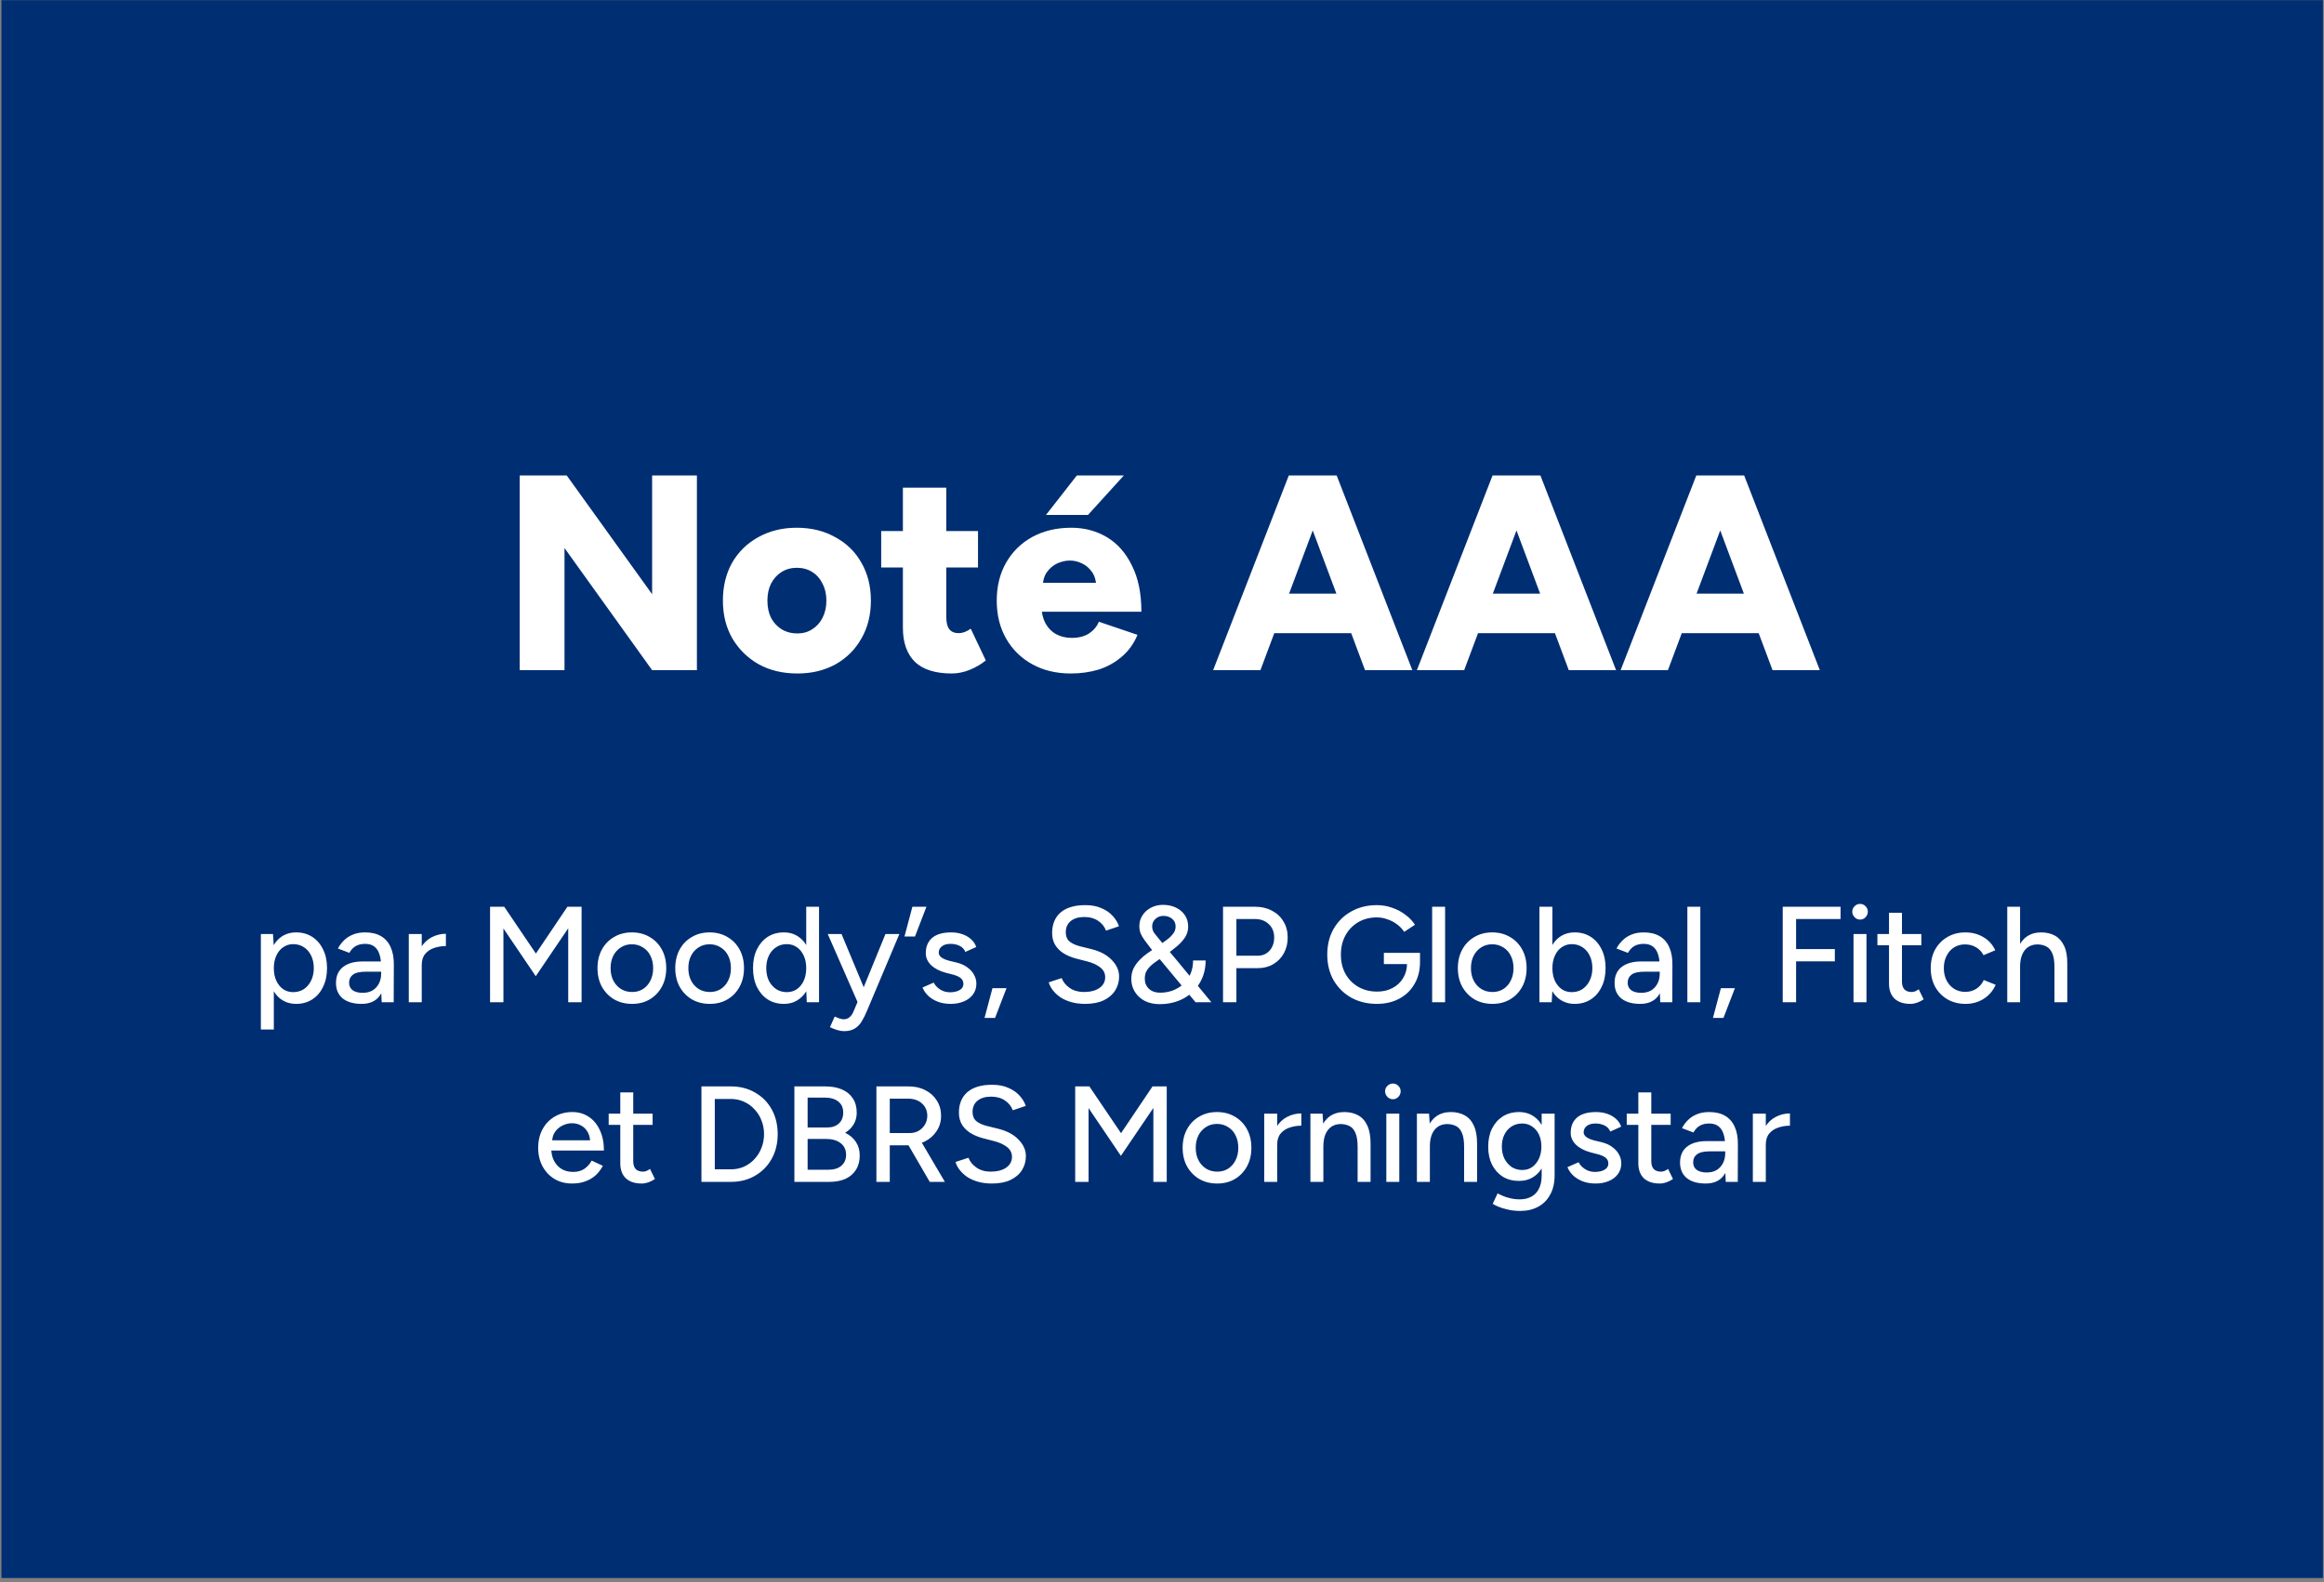 <svg xmlns="http://www.w3.org/2000/svg" width="401" height="273" viewBox="0 0 401 273" fill="none"><rect x="0" y="0" width="401" height="273" fill="#808080" stroke="none"/><rect x="0.25" y="0.027" width="400.562" height="272.286" fill="#002E72"></rect><path d="M89.674 115.646V82.046H97.786L112.522 102.542V82.046H120.25V115.646H112.522L97.402 94.574V115.646H89.674ZM137.599 116.222C135.071 116.222 132.847 115.694 130.927 114.638C129.007 113.55 127.487 112.062 126.367 110.174C125.279 108.286 124.735 106.11 124.735 103.646C124.735 101.182 125.263 99.006 126.319 97.118C127.407 95.23 128.911 93.758 130.831 92.702C132.783 91.614 134.991 91.07 137.455 91.07C139.983 91.07 142.207 91.614 144.127 92.702C146.079 93.758 147.583 95.23 148.639 97.118C149.727 99.006 150.271 101.182 150.271 103.646C150.271 106.11 149.727 108.286 148.639 110.174C147.583 112.062 146.095 113.55 144.175 114.638C142.255 115.694 140.063 116.222 137.599 116.222ZM137.599 109.31C138.559 109.31 139.407 109.07 140.143 108.59C140.911 108.11 141.503 107.454 141.919 106.622C142.367 105.758 142.591 104.766 142.591 103.646C142.591 102.526 142.367 101.55 141.919 100.718C141.503 99.854 140.911 99.182 140.143 98.702C139.375 98.222 138.495 97.982 137.503 97.982C136.511 97.982 135.631 98.222 134.863 98.702C134.095 99.182 133.487 99.854 133.039 100.718C132.623 101.55 132.415 102.526 132.415 103.646C132.415 104.766 132.623 105.758 133.039 106.622C133.487 107.454 134.095 108.11 134.863 108.59C135.663 109.07 136.575 109.31 137.599 109.31ZM164.24 116.222C161.392 116.222 159.264 115.55 157.856 114.206C156.48 112.83 155.792 110.878 155.792 108.35V84.158H163.28V106.478C163.28 107.438 163.456 108.142 163.808 108.59C164.16 109.038 164.704 109.262 165.44 109.262C165.728 109.262 166.064 109.198 166.448 109.07C166.832 108.91 167.184 108.718 167.504 108.494L170.096 113.966C169.328 114.606 168.4 115.15 167.312 115.598C166.256 116.014 165.232 116.222 164.24 116.222ZM152.048 97.934V91.646H168.752V97.934H152.048ZM184.753 116.222C182.257 116.222 180.049 115.694 178.129 114.638C176.209 113.582 174.705 112.11 173.617 110.222C172.529 108.334 171.985 106.142 171.985 103.646C171.985 101.15 172.529 98.958 173.617 97.07C174.705 95.182 176.209 93.71 178.129 92.654C180.081 91.598 182.321 91.07 184.849 91.07C187.121 91.07 189.169 91.614 190.993 92.702C192.817 93.79 194.257 95.422 195.313 97.598C196.401 99.742 196.945 102.398 196.945 105.566H178.897L179.713 104.654C179.713 105.742 179.937 106.702 180.385 107.534C180.833 108.366 181.457 109.006 182.257 109.454C183.057 109.87 183.953 110.078 184.945 110.078C186.129 110.078 187.121 109.822 187.921 109.31C188.721 108.766 189.281 108.094 189.601 107.294L196.273 109.55C195.633 111.086 194.721 112.35 193.537 113.342C192.385 114.334 191.057 115.07 189.553 115.55C188.049 115.998 186.449 116.222 184.753 116.222ZM179.905 101.582L179.137 100.574H189.889L189.169 101.582C189.169 100.366 188.929 99.422 188.449 98.75C187.969 98.046 187.377 97.534 186.673 97.214C186.001 96.894 185.313 96.734 184.609 96.734C183.905 96.734 183.185 96.894 182.449 97.214C181.745 97.534 181.137 98.046 180.625 98.75C180.145 99.422 179.905 100.366 179.905 101.582ZM180.481 88.862L185.809 82.046H193.921L187.729 88.862H180.481ZM235.533 115.646L222.957 82.046H230.637L243.693 115.646H235.533ZM209.325 115.646L222.381 82.046H230.061L217.485 115.646H209.325ZM215.469 109.262V102.446H237.597V109.262H215.469ZM270.689 115.646L258.113 82.046H265.793L278.849 115.646H270.689ZM244.481 115.646L257.537 82.046H265.217L252.641 115.646H244.481ZM250.625 109.262V102.446H272.753V109.262H250.625ZM305.845 115.646L293.269 82.046H300.949L314.005 115.646H305.845ZM279.637 115.646L292.693 82.046H300.373L287.797 115.646H279.637ZM285.781 109.262V102.446H307.909V109.262H285.781Z" fill="white"></path><path d="M45.012 177.66V161.185H47.107L47.248 163.35V177.66H45.012ZM51.108 173.236C50.12 173.236 49.257 172.977 48.519 172.459C47.798 171.941 47.241 171.219 46.848 170.293C46.456 169.368 46.26 168.293 46.26 167.069C46.26 165.829 46.456 164.754 46.848 163.844C47.241 162.919 47.798 162.197 48.519 161.679C49.257 161.161 50.12 160.902 51.108 160.902C52.16 160.902 53.086 161.161 53.886 161.679C54.686 162.197 55.306 162.919 55.745 163.844C56.2 164.754 56.428 165.829 56.428 167.069C56.428 168.293 56.2 169.368 55.745 170.293C55.306 171.219 54.686 171.941 53.886 172.459C53.086 172.977 52.16 173.236 51.108 173.236ZM50.567 171.211C51.273 171.211 51.893 171.039 52.426 170.694C52.96 170.333 53.376 169.846 53.674 169.234C53.988 168.607 54.145 167.885 54.145 167.069C54.145 166.253 53.996 165.539 53.697 164.927C53.399 164.299 52.984 163.813 52.45 163.468C51.917 163.107 51.297 162.926 50.591 162.926C49.947 162.926 49.367 163.107 48.849 163.468C48.347 163.813 47.955 164.299 47.672 164.927C47.39 165.555 47.248 166.269 47.248 167.069C47.248 167.885 47.39 168.607 47.672 169.234C47.955 169.846 48.347 170.333 48.849 170.694C49.351 171.039 49.924 171.211 50.567 171.211ZM65.86 172.953L65.766 170.905V166.81C65.766 165.947 65.664 165.225 65.46 164.645C65.272 164.064 64.974 163.625 64.566 163.327C64.173 163.028 63.648 162.879 62.989 162.879C62.377 162.879 61.843 163.005 61.388 163.256C60.949 163.507 60.58 163.899 60.282 164.433L58.305 163.68C58.587 163.146 58.94 162.675 59.364 162.267C59.788 161.844 60.298 161.514 60.894 161.279C61.49 161.028 62.188 160.902 62.989 160.902C64.103 160.902 65.028 161.122 65.766 161.561C66.504 162.001 67.053 162.636 67.414 163.468C67.79 164.299 67.971 165.327 67.955 166.551L67.931 172.953H65.86ZM62.4 173.236C61.004 173.236 59.913 172.922 59.129 172.294C58.36 171.651 57.975 170.764 57.975 169.634C57.975 168.426 58.376 167.508 59.176 166.881C59.992 166.237 61.121 165.916 62.565 165.916H65.837V167.681H63.177C62.094 167.681 61.333 167.853 60.894 168.199C60.455 168.528 60.235 168.991 60.235 169.587C60.235 170.137 60.439 170.568 60.847 170.882C61.27 171.18 61.851 171.329 62.589 171.329C63.232 171.329 63.789 171.196 64.26 170.929C64.73 170.647 65.099 170.254 65.366 169.752C65.633 169.25 65.766 168.677 65.766 168.034H66.543C66.543 169.634 66.198 170.905 65.507 171.847C64.832 172.773 63.797 173.236 62.4 173.236ZM71.9 166.622C71.9 165.351 72.144 164.315 72.63 163.515C73.116 162.715 73.744 162.118 74.513 161.726C75.282 161.334 76.09 161.138 76.937 161.138V163.256C76.231 163.256 75.556 163.366 74.913 163.585C74.285 163.789 73.767 164.135 73.36 164.621C72.967 165.092 72.771 165.735 72.771 166.551L71.9 166.622ZM70.535 172.953V161.185H72.771V172.953H70.535ZM84.558 172.953V156.477H87.006L92.466 164.55L97.903 156.477H100.351V172.953H98.044V160.196L92.443 168.458L86.864 160.22V172.953H84.558ZM109.074 173.236C107.898 173.236 106.862 172.977 105.968 172.459C105.073 171.925 104.367 171.196 103.849 170.27C103.347 169.344 103.096 168.277 103.096 167.069C103.096 165.861 103.347 164.794 103.849 163.868C104.351 162.942 105.05 162.22 105.944 161.703C106.838 161.169 107.866 160.902 109.027 160.902C110.189 160.902 111.216 161.169 112.111 161.703C113.005 162.22 113.703 162.942 114.205 163.868C114.708 164.794 114.959 165.861 114.959 167.069C114.959 168.277 114.708 169.344 114.205 170.27C113.703 171.196 113.005 171.925 112.111 172.459C111.232 172.977 110.22 173.236 109.074 173.236ZM109.074 171.188C109.781 171.188 110.408 171.015 110.957 170.67C111.507 170.309 111.93 169.823 112.228 169.211C112.542 168.599 112.699 167.885 112.699 167.069C112.699 166.253 112.542 165.539 112.228 164.927C111.93 164.315 111.499 163.837 110.934 163.491C110.369 163.13 109.733 162.95 109.027 162.95C108.306 162.95 107.67 163.13 107.121 163.491C106.572 163.837 106.14 164.315 105.826 164.927C105.513 165.539 105.356 166.253 105.356 167.069C105.356 167.885 105.513 168.599 105.826 169.211C106.14 169.823 106.58 170.309 107.144 170.67C107.709 171.015 108.353 171.188 109.074 171.188ZM122.492 173.236C121.315 173.236 120.28 172.977 119.385 172.459C118.491 171.925 117.785 171.196 117.267 170.27C116.765 169.344 116.514 168.277 116.514 167.069C116.514 165.861 116.765 164.794 117.267 163.868C117.769 162.942 118.467 162.22 119.362 161.703C120.256 161.169 121.284 160.902 122.445 160.902C123.606 160.902 124.634 161.169 125.529 161.703C126.423 162.22 127.121 162.942 127.623 163.868C128.125 164.794 128.376 165.861 128.376 167.069C128.376 168.277 128.125 169.344 127.623 170.27C127.121 171.196 126.423 171.925 125.529 172.459C124.65 172.977 123.638 173.236 122.492 173.236ZM122.492 171.188C123.198 171.188 123.826 171.015 124.375 170.67C124.924 170.309 125.348 169.823 125.646 169.211C125.96 168.599 126.117 167.885 126.117 167.069C126.117 166.253 125.96 165.539 125.646 164.927C125.348 164.315 124.917 163.837 124.352 163.491C123.787 163.13 123.151 162.95 122.445 162.95C121.723 162.95 121.088 163.13 120.539 163.491C119.99 163.837 119.558 164.315 119.244 164.927C118.93 165.539 118.773 166.253 118.773 167.069C118.773 167.885 118.93 168.599 119.244 169.211C119.558 169.823 119.997 170.309 120.562 170.67C121.127 171.015 121.77 171.188 122.492 171.188ZM139.205 172.953L139.111 170.764V156.477H141.324V172.953H139.205ZM135.251 173.236C134.184 173.236 133.25 172.977 132.45 172.459C131.666 171.941 131.046 171.219 130.591 170.293C130.151 169.368 129.932 168.293 129.932 167.069C129.932 165.829 130.151 164.754 130.591 163.844C131.046 162.919 131.666 162.197 132.45 161.679C133.25 161.161 134.184 160.902 135.251 160.902C136.24 160.902 137.095 161.161 137.817 161.679C138.554 162.197 139.119 162.919 139.511 163.844C139.903 164.754 140.1 165.829 140.1 167.069C140.1 168.293 139.903 169.368 139.511 170.293C139.119 171.219 138.554 171.941 137.817 172.459C137.095 172.977 136.24 173.236 135.251 173.236ZM135.769 171.211C136.428 171.211 137.008 171.039 137.511 170.694C138.013 170.333 138.405 169.846 138.687 169.234C138.97 168.607 139.111 167.885 139.111 167.069C139.111 166.253 138.97 165.539 138.687 164.927C138.405 164.299 138.013 163.813 137.511 163.468C137.008 163.107 136.42 162.926 135.745 162.926C135.055 162.926 134.443 163.107 133.909 163.468C133.376 163.813 132.96 164.299 132.662 164.927C132.364 165.539 132.215 166.253 132.215 167.069C132.215 167.885 132.364 168.607 132.662 169.234C132.976 169.846 133.399 170.333 133.933 170.694C134.466 171.039 135.078 171.211 135.769 171.211ZM145.628 177.943C145.283 177.943 144.899 177.88 144.475 177.755C144.067 177.629 143.643 177.464 143.204 177.26L144.028 175.424C144.373 175.581 144.671 175.699 144.922 175.778C145.189 175.856 145.401 175.895 145.558 175.895C145.95 175.895 146.279 175.785 146.546 175.566C146.829 175.346 147.056 175.04 147.229 174.648L148.594 171.423L152.783 161.185H155.184L149.606 174.412C149.308 175.134 148.994 175.762 148.664 176.295C148.335 176.829 147.927 177.237 147.441 177.519C146.97 177.802 146.366 177.943 145.628 177.943ZM147.982 172.953L142.827 161.185H145.205L149.465 171.4L150.147 172.953H147.982ZM156.066 161.608L157.431 156.477H159.855L157.878 161.608H156.066ZM164.047 173.236C163.216 173.236 162.47 173.11 161.811 172.859C161.168 172.608 160.619 172.271 160.164 171.847C159.724 171.423 159.395 170.945 159.175 170.411L161.105 169.564C161.356 170.05 161.733 170.45 162.235 170.764C162.737 171.078 163.294 171.235 163.906 171.235C164.581 171.235 165.138 171.109 165.577 170.858C166.017 170.607 166.236 170.254 166.236 169.799C166.236 169.36 166.072 169.015 165.742 168.764C165.413 168.513 164.934 168.309 164.306 168.152L163.2 167.869C162.102 167.571 161.247 167.124 160.635 166.528C160.038 165.931 159.74 165.257 159.74 164.503C159.74 163.358 160.109 162.471 160.846 161.844C161.584 161.216 162.674 160.902 164.118 160.902C164.824 160.902 165.467 161.004 166.048 161.208C166.644 161.412 167.146 161.703 167.554 162.079C167.978 162.456 168.276 162.903 168.449 163.421L166.566 164.268C166.378 163.797 166.056 163.452 165.601 163.232C165.146 162.997 164.612 162.879 164 162.879C163.373 162.879 162.878 163.021 162.518 163.303C162.157 163.57 161.976 163.946 161.976 164.433C161.976 164.7 162.125 164.958 162.423 165.21C162.737 165.445 163.192 165.641 163.789 165.798L165.059 166.104C165.828 166.292 166.464 166.582 166.966 166.975C167.468 167.351 167.845 167.783 168.096 168.269C168.347 168.74 168.472 169.234 168.472 169.752C168.472 170.458 168.276 171.078 167.884 171.612C167.507 172.129 166.982 172.529 166.307 172.812C165.648 173.094 164.895 173.236 164.047 173.236ZM169.88 175.66L171.245 170.529H173.67L171.693 175.66H169.88ZM187.239 173.236C186.36 173.236 185.56 173.134 184.838 172.93C184.132 172.726 183.512 172.451 182.978 172.106C182.461 171.745 182.029 171.345 181.684 170.905C181.339 170.466 181.095 170.003 180.954 169.517L183.19 168.787C183.426 169.43 183.873 169.987 184.532 170.458C185.191 170.929 185.999 171.172 186.956 171.188C188.117 171.188 189.027 170.96 189.686 170.505C190.361 170.035 190.698 169.415 190.698 168.646C190.698 167.94 190.408 167.367 189.828 166.928C189.247 166.473 188.478 166.127 187.521 165.892L185.614 165.398C184.861 165.194 184.171 164.904 183.543 164.527C182.931 164.15 182.445 163.672 182.084 163.091C181.723 162.511 181.543 161.812 181.543 160.996C181.543 159.49 182.029 158.313 183.002 157.466C183.99 156.619 185.41 156.195 187.262 156.195C188.329 156.195 189.255 156.368 190.039 156.713C190.824 157.042 191.467 157.482 191.969 158.031C192.487 158.58 192.856 159.184 193.076 159.843L190.84 160.596C190.573 159.89 190.118 159.325 189.475 158.902C188.831 158.462 188.039 158.243 187.097 158.243C186.109 158.243 185.324 158.478 184.744 158.949C184.179 159.419 183.896 160.063 183.896 160.879C183.896 161.569 184.116 162.103 184.555 162.479C185.01 162.84 185.614 163.115 186.368 163.303L188.274 163.774C189.812 164.15 190.997 164.778 191.828 165.657C192.676 166.52 193.099 167.469 193.099 168.505C193.099 169.399 192.872 170.207 192.417 170.929C191.977 171.635 191.318 172.2 190.44 172.624C189.576 173.032 188.509 173.236 187.239 173.236ZM200.073 173.283C199.132 173.283 198.292 173.102 197.555 172.741C196.833 172.365 196.26 171.847 195.837 171.188C195.413 170.529 195.201 169.784 195.201 168.952C195.201 168.277 195.327 167.673 195.578 167.14C195.844 166.606 196.19 166.12 196.613 165.68C197.053 165.225 197.531 164.817 198.049 164.456L200.45 162.809C200.811 162.558 201.172 162.299 201.533 162.032C201.893 161.75 202.199 161.436 202.45 161.091C202.717 160.73 202.851 160.33 202.851 159.89C202.851 159.325 202.647 158.878 202.239 158.549C201.846 158.219 201.344 158.054 200.732 158.054C200.199 158.054 199.744 158.227 199.367 158.572C198.991 158.917 198.802 159.349 198.802 159.867C198.802 160.306 198.936 160.706 199.202 161.067C199.485 161.412 199.822 161.828 200.214 162.314L203.18 165.869L209.017 172.953H206.287L201.415 167.092L198.449 163.515C198.073 163.028 197.743 162.589 197.461 162.197C197.178 161.805 196.959 161.42 196.802 161.044C196.66 160.651 196.59 160.251 196.59 159.843C196.59 159.137 196.77 158.509 197.131 157.96C197.492 157.395 197.978 156.956 198.59 156.642C199.218 156.313 199.908 156.148 200.662 156.148C201.493 156.148 202.239 156.305 202.898 156.619C203.557 156.932 204.074 157.372 204.451 157.937C204.828 158.502 205.016 159.161 205.016 159.914C205.016 160.541 204.851 161.13 204.522 161.679C204.192 162.212 203.737 162.73 203.157 163.232C202.576 163.735 201.909 164.245 201.156 164.762L199.438 165.963C199.108 166.182 198.794 166.433 198.496 166.716C198.214 166.983 197.978 167.289 197.79 167.634C197.618 167.979 197.531 168.403 197.531 168.905C197.531 169.611 197.774 170.191 198.261 170.647C198.747 171.086 199.383 171.306 200.167 171.306C200.936 171.306 201.666 171.18 202.356 170.929C203.047 170.662 203.651 170.293 204.169 169.823C204.702 169.336 205.118 168.748 205.416 168.057C205.714 167.367 205.863 166.598 205.863 165.751H208.029C208.029 167.21 207.683 168.513 206.993 169.658C206.318 170.788 205.385 171.674 204.192 172.318C203 172.961 201.627 173.283 200.073 173.283ZM211.03 172.953V156.477H216.585C217.683 156.477 218.648 156.705 219.48 157.16C220.327 157.599 220.986 158.219 221.457 159.019C221.944 159.804 222.187 160.722 222.187 161.773C222.187 162.793 221.967 163.703 221.528 164.503C221.088 165.304 220.476 165.931 219.692 166.386C218.923 166.841 218.036 167.069 217.032 167.069H213.337V172.953H211.03ZM213.337 164.927H217.009C217.84 164.927 218.523 164.637 219.056 164.056C219.59 163.46 219.857 162.699 219.857 161.773C219.857 160.816 219.543 160.047 218.915 159.467C218.303 158.886 217.519 158.596 216.562 158.596H213.337V164.927ZM237.582 173.236C235.918 173.236 234.436 172.875 233.133 172.153C231.847 171.415 230.834 170.411 230.097 169.14C229.375 167.853 229.014 166.386 229.014 164.739C229.014 163.06 229.375 161.585 230.097 160.314C230.834 159.027 231.847 158.023 233.133 157.301C234.436 156.564 235.918 156.195 237.582 156.195C238.492 156.195 239.363 156.344 240.194 156.642C241.042 156.925 241.803 157.325 242.477 157.842C243.168 158.345 243.725 158.925 244.148 159.584L242.289 160.808C241.975 160.322 241.567 159.89 241.065 159.514C240.563 159.137 240.006 158.847 239.394 158.643C238.798 158.423 238.194 158.313 237.582 158.313C236.373 158.313 235.299 158.588 234.357 159.137C233.431 159.686 232.702 160.439 232.168 161.397C231.635 162.354 231.368 163.468 231.368 164.739C231.368 165.978 231.627 167.077 232.145 168.034C232.678 168.991 233.416 169.744 234.357 170.293C235.314 170.843 236.405 171.117 237.629 171.117C238.617 171.117 239.496 170.913 240.265 170.505C241.049 170.097 241.661 169.525 242.101 168.787C242.556 168.05 242.783 167.194 242.783 166.222L245.019 166.01C245.019 167.469 244.698 168.74 244.054 169.823C243.427 170.905 242.556 171.745 241.442 172.341C240.328 172.937 239.041 173.236 237.582 173.236ZM238.782 166.363V164.433H245.019V166.127L243.842 166.363H238.782ZM247.111 172.953V156.477H249.347V172.953H247.111ZM257.527 173.236C256.35 173.236 255.315 172.977 254.42 172.459C253.526 171.925 252.82 171.196 252.302 170.27C251.8 169.344 251.549 168.277 251.549 167.069C251.549 165.861 251.8 164.794 252.302 163.868C252.804 162.942 253.502 162.22 254.397 161.703C255.291 161.169 256.319 160.902 257.48 160.902C258.641 160.902 259.669 161.169 260.564 161.703C261.458 162.22 262.156 162.942 262.658 163.868C263.16 164.794 263.411 165.861 263.411 167.069C263.411 168.277 263.16 169.344 262.658 170.27C262.156 171.196 261.458 171.925 260.564 172.459C259.685 172.977 258.673 173.236 257.527 173.236ZM257.527 171.188C258.233 171.188 258.861 171.015 259.41 170.67C259.959 170.309 260.383 169.823 260.681 169.211C260.995 168.599 261.152 167.885 261.152 167.069C261.152 166.253 260.995 165.539 260.681 164.927C260.383 164.315 259.952 163.837 259.387 163.491C258.822 163.13 258.186 162.95 257.48 162.95C256.758 162.95 256.123 163.13 255.574 163.491C255.025 163.837 254.593 164.315 254.279 164.927C253.965 165.539 253.808 166.253 253.808 167.069C253.808 167.885 253.965 168.599 254.279 169.211C254.593 169.823 255.032 170.309 255.597 170.67C256.162 171.015 256.805 171.188 257.527 171.188ZM265.626 172.953V156.477H267.862V170.764L267.744 172.953H265.626ZM271.722 173.236C270.733 173.236 269.87 172.977 269.133 172.459C268.411 171.941 267.854 171.219 267.462 170.293C267.069 169.368 266.873 168.293 266.873 167.069C266.873 165.829 267.069 164.754 267.462 163.844C267.854 162.919 268.411 162.197 269.133 161.679C269.87 161.161 270.733 160.902 271.722 160.902C272.773 160.902 273.699 161.161 274.499 161.679C275.299 162.197 275.919 162.919 276.359 163.844C276.814 164.754 277.041 165.829 277.041 167.069C277.041 168.293 276.814 169.368 276.359 170.293C275.919 171.219 275.299 171.941 274.499 172.459C273.699 172.977 272.773 173.236 271.722 173.236ZM271.18 171.211C271.887 171.211 272.506 171.039 273.04 170.694C273.573 170.333 273.989 169.846 274.287 169.234C274.601 168.607 274.758 167.885 274.758 167.069C274.758 166.253 274.609 165.539 274.311 164.927C274.013 164.299 273.597 163.813 273.063 163.468C272.53 163.107 271.91 162.926 271.204 162.926C270.561 162.926 269.98 163.107 269.462 163.468C268.96 163.813 268.568 164.299 268.285 164.927C268.003 165.555 267.862 166.269 267.862 167.069C267.862 167.885 268.003 168.607 268.285 169.234C268.568 169.846 268.96 170.333 269.462 170.694C269.964 171.039 270.537 171.211 271.18 171.211ZM286.476 172.953L286.382 170.905V166.81C286.382 165.947 286.28 165.225 286.076 164.645C285.888 164.064 285.59 163.625 285.182 163.327C284.789 163.028 284.264 162.879 283.605 162.879C282.993 162.879 282.459 163.005 282.004 163.256C281.565 163.507 281.196 163.899 280.898 164.433L278.921 163.68C279.203 163.146 279.556 162.675 279.98 162.267C280.404 161.844 280.914 161.514 281.51 161.279C282.106 161.028 282.805 160.902 283.605 160.902C284.719 160.902 285.645 161.122 286.382 161.561C287.12 162.001 287.669 162.636 288.03 163.468C288.406 164.299 288.587 165.327 288.571 166.551L288.548 172.953H286.476ZM283.016 173.236C281.62 173.236 280.529 172.922 279.745 172.294C278.976 171.651 278.591 170.764 278.591 169.634C278.591 168.426 278.992 167.508 279.792 166.881C280.608 166.237 281.738 165.916 283.181 165.916H286.453V167.681H283.793C282.71 167.681 281.949 167.853 281.51 168.199C281.071 168.528 280.851 168.991 280.851 169.587C280.851 170.137 281.055 170.568 281.463 170.882C281.887 171.18 282.467 171.329 283.205 171.329C283.848 171.329 284.405 171.196 284.876 170.929C285.346 170.647 285.715 170.254 285.982 169.752C286.249 169.25 286.382 168.677 286.382 168.034H287.159C287.159 169.634 286.814 170.905 286.123 171.847C285.448 172.773 284.413 173.236 283.016 173.236ZM291.151 172.953V156.477H293.387V172.953H291.151ZM295.566 175.66L296.931 170.529H299.355L297.378 175.66H295.566ZM307.605 172.953V156.477H317.584V158.596H309.911V163.774H316.596V165.892H309.911V172.953H307.605ZM319.818 172.953V161.185H322.054V172.953H319.818ZM320.948 158.69C320.587 158.69 320.273 158.556 320.006 158.29C319.74 158.007 319.606 157.686 319.606 157.325C319.606 156.948 319.74 156.634 320.006 156.383C320.273 156.116 320.587 155.983 320.948 155.983C321.324 155.983 321.638 156.116 321.889 156.383C322.156 156.634 322.289 156.948 322.289 157.325C322.289 157.686 322.156 158.007 321.889 158.29C321.638 158.556 321.324 158.69 320.948 158.69ZM329.638 173.236C328.461 173.236 327.551 172.937 326.908 172.341C326.265 171.729 325.943 170.858 325.943 169.729V157.513H328.179V169.399C328.179 169.98 328.32 170.427 328.603 170.741C328.901 171.039 329.325 171.188 329.874 171.188C330.031 171.188 330.203 171.156 330.392 171.094C330.58 171.031 330.807 170.905 331.074 170.717L331.921 172.459C331.513 172.726 331.121 172.922 330.745 173.047C330.384 173.173 330.015 173.236 329.638 173.236ZM323.942 163.115V161.185H331.521V163.115H323.942ZM339.168 173.236C337.991 173.236 336.948 172.977 336.038 172.459C335.128 171.925 334.414 171.196 333.896 170.27C333.394 169.344 333.143 168.277 333.143 167.069C333.143 165.861 333.394 164.794 333.896 163.868C334.414 162.942 335.12 162.22 336.014 161.703C336.924 161.169 337.96 160.902 339.121 160.902C340.266 160.902 341.294 161.169 342.204 161.703C343.13 162.236 343.82 162.997 344.275 163.986L342.251 164.833C341.953 164.252 341.522 163.797 340.957 163.468C340.408 163.138 339.772 162.974 339.05 162.974C338.344 162.974 337.717 163.146 337.167 163.491C336.618 163.837 336.187 164.323 335.873 164.951C335.559 165.563 335.402 166.269 335.402 167.069C335.402 167.869 335.559 168.575 335.873 169.187C336.187 169.799 336.626 170.286 337.191 170.647C337.756 170.992 338.391 171.164 339.097 171.164C339.819 171.164 340.463 170.984 341.027 170.623C341.592 170.246 342.016 169.744 342.298 169.117L344.346 169.94C343.891 170.976 343.201 171.784 342.275 172.365C341.365 172.945 340.329 173.236 339.168 173.236ZM346.347 172.953V156.477H348.559V172.953H346.347ZM354.49 172.953V166.928H356.703V172.953H354.49ZM354.49 166.928C354.49 165.861 354.365 165.053 354.114 164.503C353.863 163.939 353.517 163.546 353.078 163.327C352.654 163.107 352.168 162.989 351.619 162.974C350.646 162.974 349.893 163.311 349.359 163.986C348.826 164.66 348.559 165.61 348.559 166.834H347.618C347.618 165.594 347.798 164.535 348.159 163.656C348.535 162.762 349.061 162.079 349.736 161.608C350.426 161.138 351.242 160.902 352.184 160.902C353.109 160.902 353.91 161.091 354.584 161.467C355.259 161.844 355.785 162.432 356.161 163.232C356.538 164.017 356.718 165.053 356.703 166.339V166.928H354.49ZM98.723 204.236C97.577 204.236 96.565 203.977 95.687 203.459C94.808 202.925 94.118 202.196 93.615 201.27C93.113 200.344 92.862 199.277 92.862 198.069C92.862 196.861 93.113 195.794 93.615 194.868C94.118 193.942 94.808 193.22 95.687 192.703C96.581 192.169 97.601 191.902 98.746 191.902C99.829 191.902 100.778 192.177 101.594 192.726C102.41 193.26 103.046 194.028 103.501 195.033C103.972 196.021 104.207 197.19 104.207 198.54H94.698L95.122 198.187C95.122 199.018 95.287 199.74 95.616 200.352C95.945 200.964 96.393 201.435 96.958 201.764C97.522 202.078 98.166 202.235 98.888 202.235C99.672 202.235 100.323 202.054 100.841 201.694C101.375 201.317 101.79 200.846 102.089 200.281L104.019 201.176C103.705 201.788 103.297 202.329 102.795 202.8C102.293 203.255 101.696 203.608 101.006 203.859C100.331 204.11 99.57 204.236 98.723 204.236ZM95.263 197.127L94.816 196.774H102.253L101.83 197.127C101.83 196.437 101.689 195.849 101.406 195.362C101.124 194.86 100.747 194.483 100.276 194.232C99.806 193.966 99.28 193.832 98.699 193.832C98.134 193.832 97.585 193.966 97.052 194.232C96.534 194.483 96.102 194.852 95.757 195.339C95.428 195.825 95.263 196.421 95.263 197.127ZM110.723 204.236C109.546 204.236 108.636 203.937 107.993 203.341C107.35 202.729 107.028 201.858 107.028 200.729V188.513H109.264V200.399C109.264 200.98 109.405 201.427 109.688 201.741C109.986 202.039 110.409 202.188 110.959 202.188C111.115 202.188 111.288 202.156 111.476 202.094C111.665 202.031 111.892 201.905 112.159 201.717L113.006 203.459C112.598 203.726 112.206 203.922 111.829 204.047C111.468 204.173 111.1 204.236 110.723 204.236ZM105.027 194.115V192.185H112.606V194.115H105.027ZM121.031 203.953V187.477H126.115C127.684 187.477 129.072 187.83 130.281 188.537C131.504 189.227 132.462 190.192 133.152 191.432C133.842 192.671 134.188 194.099 134.188 195.715C134.188 197.316 133.842 198.736 133.152 199.975C132.462 201.215 131.504 202.188 130.281 202.894C129.072 203.6 127.684 203.953 126.115 203.953H121.031ZM123.337 201.788H126.115C126.915 201.788 127.66 201.639 128.351 201.341C129.041 201.027 129.645 200.595 130.163 200.046C130.696 199.481 131.104 198.83 131.387 198.092C131.685 197.355 131.834 196.563 131.834 195.715C131.834 194.868 131.685 194.076 131.387 193.338C131.104 192.601 130.696 191.957 130.163 191.408C129.645 190.843 129.041 190.412 128.351 190.113C127.66 189.8 126.915 189.643 126.115 189.643H123.337V201.788ZM137.069 203.953V187.477H142.365C143.494 187.477 144.459 187.65 145.26 187.995C146.075 188.34 146.703 188.85 147.142 189.525C147.598 190.2 147.825 191.031 147.825 192.02C147.825 192.773 147.645 193.448 147.284 194.044C146.938 194.625 146.452 195.103 145.824 195.48C146.64 195.872 147.26 196.398 147.684 197.057C148.123 197.716 148.343 198.5 148.343 199.411C148.343 200.368 148.123 201.191 147.684 201.882C147.26 202.557 146.656 203.074 145.871 203.435C145.087 203.781 144.145 203.953 143.047 203.953H137.069ZM139.352 201.858H142.906C143.879 201.858 144.632 201.631 145.165 201.176C145.715 200.705 145.989 200.077 145.989 199.293C145.989 198.414 145.675 197.739 145.048 197.269C144.436 196.782 143.573 196.539 142.459 196.539H139.352V201.858ZM139.352 194.562H142.741C143.588 194.562 144.255 194.334 144.742 193.879C145.244 193.424 145.495 192.797 145.495 191.996C145.495 191.165 145.212 190.529 144.648 190.09C144.083 189.635 143.29 189.407 142.27 189.407H139.352V194.562ZM151.222 203.953V187.477H156.777C157.875 187.477 158.84 187.697 159.672 188.136C160.519 188.56 161.178 189.156 161.649 189.925C162.135 190.678 162.379 191.557 162.379 192.561C162.379 193.55 162.12 194.429 161.602 195.197C161.1 195.966 160.409 196.57 159.531 197.01C158.652 197.433 157.663 197.645 156.565 197.645H153.529V203.953H151.222ZM160.425 203.953L156.518 197.222L158.354 195.998L163.038 203.953H160.425ZM153.529 195.527H156.989C157.553 195.527 158.056 195.401 158.495 195.15C158.95 194.884 159.311 194.531 159.578 194.091C159.86 193.636 160.001 193.126 160.001 192.561C160.001 191.683 159.695 190.969 159.083 190.419C158.471 189.87 157.679 189.596 156.706 189.596H153.529V195.527ZM171.154 204.236C170.276 204.236 169.475 204.134 168.754 203.93C168.048 203.726 167.428 203.451 166.894 203.106C166.376 202.745 165.945 202.345 165.6 201.905C165.255 201.466 165.011 201.003 164.87 200.517L167.106 199.787C167.341 200.43 167.789 200.987 168.448 201.458C169.107 201.929 169.915 202.172 170.872 202.188C172.033 202.188 172.943 201.96 173.602 201.505C174.277 201.035 174.614 200.415 174.614 199.646C174.614 198.94 174.324 198.367 173.743 197.928C173.163 197.473 172.394 197.127 171.437 196.892L169.53 196.398C168.777 196.194 168.087 195.904 167.459 195.527C166.847 195.15 166.361 194.672 166 194.091C165.639 193.511 165.459 192.812 165.459 191.996C165.459 190.49 165.945 189.313 166.918 188.466C167.906 187.619 169.326 187.195 171.178 187.195C172.245 187.195 173.171 187.368 173.955 187.713C174.74 188.042 175.383 188.482 175.885 189.031C176.403 189.58 176.772 190.184 176.992 190.843L174.756 191.596C174.489 190.89 174.034 190.325 173.39 189.902C172.747 189.462 171.955 189.243 171.013 189.243C170.025 189.243 169.24 189.478 168.66 189.949C168.095 190.419 167.812 191.063 167.812 191.879C167.812 192.569 168.032 193.103 168.471 193.479C168.926 193.84 169.53 194.115 170.284 194.303L172.19 194.774C173.728 195.15 174.912 195.778 175.744 196.657C176.591 197.52 177.015 198.469 177.015 199.505C177.015 200.399 176.788 201.207 176.333 201.929C175.893 202.635 175.234 203.2 174.355 203.624C173.492 204.032 172.425 204.236 171.154 204.236ZM185.522 203.953V187.477H187.97L193.431 195.55L198.868 187.477H201.316V203.953H199.009V191.196L193.407 199.458L187.829 191.22V203.953H185.522ZM210.039 204.236C208.862 204.236 207.827 203.977 206.932 203.459C206.038 202.925 205.332 202.196 204.814 201.27C204.312 200.344 204.061 199.277 204.061 198.069C204.061 196.861 204.312 195.794 204.814 194.868C205.316 193.942 206.014 193.22 206.909 192.703C207.803 192.169 208.831 191.902 209.992 191.902C211.153 191.902 212.181 192.169 213.075 192.703C213.97 193.22 214.668 193.942 215.17 194.868C215.672 195.794 215.923 196.861 215.923 198.069C215.923 199.277 215.672 200.344 215.17 201.27C214.668 202.196 213.97 202.925 213.075 203.459C212.197 203.977 211.185 204.236 210.039 204.236ZM210.039 202.188C210.745 202.188 211.373 202.015 211.922 201.67C212.471 201.309 212.895 200.823 213.193 200.211C213.507 199.599 213.664 198.885 213.664 198.069C213.664 197.253 213.507 196.539 213.193 195.927C212.895 195.315 212.463 194.837 211.898 194.491C211.334 194.13 210.698 193.95 209.992 193.95C209.27 193.95 208.635 194.13 208.085 194.491C207.536 194.837 207.105 195.315 206.791 195.927C206.477 196.539 206.32 197.253 206.32 198.069C206.32 198.885 206.477 199.599 206.791 200.211C207.105 200.823 207.544 201.309 208.109 201.67C208.674 202.015 209.317 202.188 210.039 202.188ZM219.503 197.622C219.503 196.351 219.746 195.315 220.232 194.515C220.719 193.715 221.346 193.118 222.115 192.726C222.884 192.334 223.692 192.138 224.54 192.138V194.256C223.833 194.256 223.159 194.366 222.515 194.585C221.888 194.789 221.37 195.135 220.962 195.621C220.57 196.092 220.374 196.735 220.374 197.551L219.503 197.622ZM218.138 203.953V192.185H220.374V203.953H218.138ZM226.108 203.953V192.185H228.203L228.344 194.35V203.953H226.108ZM234.252 203.953V197.928H236.488V203.953H234.252ZM234.252 197.928C234.252 196.861 234.126 196.053 233.875 195.503C233.64 194.939 233.302 194.546 232.863 194.327C232.439 194.107 231.945 193.989 231.38 193.974C230.423 193.974 229.678 194.311 229.144 194.986C228.611 195.66 228.344 196.61 228.344 197.834H227.379C227.379 196.594 227.559 195.535 227.92 194.656C228.297 193.762 228.822 193.079 229.497 192.608C230.188 192.138 231.004 191.902 231.945 191.902C232.871 191.902 233.671 192.091 234.346 192.467C235.036 192.844 235.562 193.432 235.923 194.232C236.299 195.017 236.488 196.053 236.488 197.339V197.928H234.252ZM239.207 203.953V192.185H241.443V203.953H239.207ZM240.337 189.69C239.976 189.69 239.662 189.556 239.396 189.29C239.129 189.007 238.995 188.686 238.995 188.325C238.995 187.948 239.129 187.634 239.396 187.383C239.662 187.116 239.976 186.983 240.337 186.983C240.714 186.983 241.027 187.116 241.278 187.383C241.545 187.634 241.679 187.948 241.679 188.325C241.679 188.686 241.545 189.007 241.278 189.29C241.027 189.556 240.714 189.69 240.337 189.69ZM244.485 203.953V192.185H246.58L246.721 194.35V203.953H244.485ZM252.629 203.953V197.928H254.865V203.953H252.629ZM252.629 197.928C252.629 196.861 252.503 196.053 252.252 195.503C252.017 194.939 251.679 194.546 251.24 194.327C250.816 194.107 250.322 193.989 249.757 193.974C248.8 193.974 248.055 194.311 247.521 194.986C246.988 195.66 246.721 196.61 246.721 197.834H245.756C245.756 196.594 245.936 195.535 246.297 194.656C246.674 193.762 247.2 193.079 247.874 192.608C248.565 192.138 249.381 191.902 250.322 191.902C251.248 191.902 252.048 192.091 252.723 192.467C253.413 192.844 253.939 193.432 254.3 194.232C254.676 195.017 254.865 196.053 254.865 197.339V197.928H252.629ZM262.315 208.966C261.531 208.966 260.817 208.888 260.173 208.731C259.53 208.59 258.989 208.425 258.549 208.237C258.11 208.049 257.78 207.884 257.561 207.743L258.408 205.93C258.612 206.056 258.902 206.197 259.279 206.354C259.656 206.526 260.095 206.668 260.597 206.778C261.099 206.903 261.656 206.966 262.268 206.966C262.99 206.966 263.633 206.817 264.198 206.519C264.763 206.236 265.202 205.789 265.516 205.177C265.846 204.565 266.01 203.781 266.01 202.823V192.185H268.246V202.776C268.246 204.126 267.988 205.255 267.47 206.166C266.968 207.091 266.269 207.79 265.375 208.26C264.496 208.731 263.476 208.966 262.315 208.966ZM262.103 203.788C261.036 203.788 260.103 203.545 259.302 203.059C258.518 202.557 257.898 201.866 257.443 200.987C257.004 200.093 256.784 199.065 256.784 197.904C256.784 196.696 257.004 195.645 257.443 194.75C257.898 193.856 258.518 193.158 259.302 192.655C260.103 192.153 261.036 191.902 262.103 191.902C263.076 191.902 263.924 192.153 264.645 192.655C265.383 193.158 265.948 193.864 266.34 194.774C266.748 195.668 266.952 196.719 266.952 197.928C266.952 199.089 266.748 200.117 266.34 201.011C265.948 201.89 265.383 202.572 264.645 203.059C263.924 203.545 263.076 203.788 262.103 203.788ZM262.668 201.905C263.327 201.905 263.9 201.733 264.386 201.388C264.873 201.027 265.257 200.548 265.54 199.952C265.822 199.34 265.963 198.642 265.963 197.857C265.963 197.073 265.822 196.382 265.54 195.786C265.257 195.19 264.865 194.727 264.363 194.397C263.876 194.052 263.304 193.879 262.645 193.879C261.954 193.879 261.342 194.052 260.809 194.397C260.291 194.727 259.883 195.19 259.585 195.786C259.287 196.382 259.138 197.073 259.138 197.857C259.138 198.642 259.287 199.34 259.585 199.952C259.899 200.548 260.315 201.027 260.832 201.388C261.366 201.733 261.978 201.905 262.668 201.905ZM275.327 204.236C274.495 204.236 273.75 204.11 273.091 203.859C272.447 203.608 271.898 203.271 271.443 202.847C271.004 202.423 270.674 201.945 270.455 201.411L272.385 200.564C272.636 201.05 273.012 201.45 273.514 201.764C274.017 202.078 274.574 202.235 275.186 202.235C275.86 202.235 276.417 202.109 276.857 201.858C277.296 201.607 277.516 201.254 277.516 200.799C277.516 200.36 277.351 200.015 277.021 199.764C276.692 199.513 276.213 199.309 275.586 199.152L274.479 198.869C273.381 198.571 272.526 198.124 271.914 197.528C271.318 196.931 271.02 196.257 271.02 195.503C271.02 194.358 271.388 193.471 272.126 192.844C272.863 192.216 273.954 191.902 275.397 191.902C276.104 191.902 276.747 192.004 277.327 192.208C277.924 192.412 278.426 192.703 278.834 193.079C279.257 193.456 279.556 193.903 279.728 194.421L277.845 195.268C277.657 194.797 277.335 194.452 276.88 194.232C276.425 193.997 275.892 193.879 275.28 193.879C274.652 193.879 274.158 194.021 273.797 194.303C273.436 194.57 273.256 194.946 273.256 195.433C273.256 195.7 273.405 195.958 273.703 196.21C274.017 196.445 274.472 196.641 275.068 196.798L276.339 197.104C277.108 197.292 277.743 197.582 278.245 197.975C278.748 198.351 279.124 198.783 279.375 199.269C279.626 199.74 279.752 200.234 279.752 200.752C279.752 201.458 279.556 202.078 279.163 202.612C278.787 203.129 278.261 203.529 277.586 203.812C276.927 204.094 276.174 204.236 275.327 204.236ZM286.385 204.236C285.208 204.236 284.298 203.937 283.655 203.341C283.011 202.729 282.69 201.858 282.69 200.729V188.513H284.926V200.399C284.926 200.98 285.067 201.427 285.349 201.741C285.647 202.039 286.071 202.188 286.62 202.188C286.777 202.188 286.95 202.156 287.138 202.094C287.326 202.031 287.554 201.905 287.821 201.717L288.668 203.459C288.26 203.726 287.868 203.922 287.491 204.047C287.13 204.173 286.761 204.236 286.385 204.236ZM280.689 194.115V192.185H288.268V194.115H280.689ZM297.774 203.953L297.68 201.905V197.81C297.68 196.947 297.578 196.225 297.374 195.645C297.186 195.064 296.887 194.625 296.479 194.327C296.087 194.028 295.561 193.879 294.902 193.879C294.29 193.879 293.757 194.005 293.302 194.256C292.863 194.507 292.494 194.899 292.196 195.433L290.219 194.68C290.501 194.146 290.854 193.675 291.278 193.267C291.701 192.844 292.211 192.514 292.808 192.279C293.404 192.028 294.102 191.902 294.902 191.902C296.017 191.902 296.942 192.122 297.68 192.561C298.417 193.001 298.966 193.636 299.327 194.468C299.704 195.299 299.884 196.327 299.869 197.551L299.845 203.953H297.774ZM294.314 204.236C292.918 204.236 291.827 203.922 291.042 203.294C290.274 202.651 289.889 201.764 289.889 200.634C289.889 199.426 290.289 198.508 291.089 197.881C291.905 197.237 293.035 196.916 294.479 196.916H297.75V198.681H295.091C294.008 198.681 293.247 198.853 292.808 199.199C292.368 199.528 292.149 199.991 292.149 200.587C292.149 201.137 292.353 201.568 292.761 201.882C293.184 202.18 293.765 202.329 294.502 202.329C295.146 202.329 295.703 202.196 296.173 201.929C296.644 201.647 297.013 201.254 297.28 200.752C297.546 200.25 297.68 199.677 297.68 199.034H298.456C298.456 200.634 298.111 201.905 297.421 202.847C296.746 203.773 295.711 204.236 294.314 204.236ZM303.814 197.622C303.814 196.351 304.057 195.315 304.544 194.515C305.03 193.715 305.658 193.118 306.427 192.726C307.196 192.334 308.004 192.138 308.851 192.138V194.256C308.145 194.256 307.47 194.366 306.827 194.585C306.199 194.789 305.681 195.135 305.273 195.621C304.881 196.092 304.685 196.735 304.685 197.551L303.814 197.622ZM302.449 203.953V192.185H304.685V203.953H302.449Z" fill="white"></path></svg>
